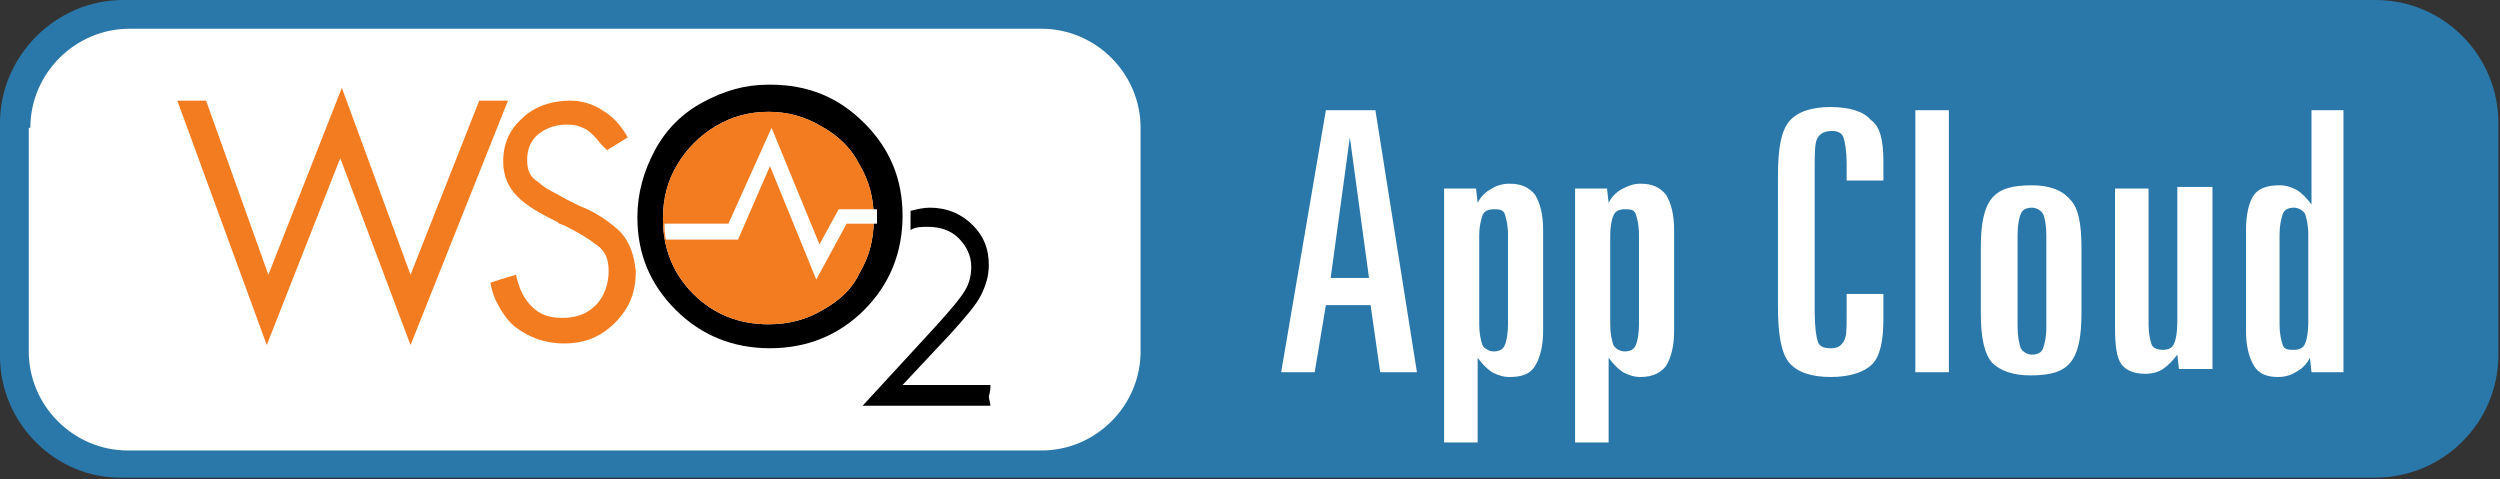 <svg xmlns="http://www.w3.org/2000/svg" width="156.5" height="30" viewBox="0 0 156.5 30"><rect x="0" y="0" width="156.5" height="30" fill="#333333" stroke="none"/><path fill-rule="evenodd" clip-rule="evenodd" fill="#2978A9" d="M0 7.7C0 3.5 3.5 0 7.7 0h141c4.3 0 7.7 3.5 7.7 7.7v14.5c0 4.3-3.5 7.7-7.7 7.7H7.7C3.5 30 0 26.5 0 22.3V7.7z"/><g fill="#FFF"><path d="M83 6.9h3.1l2.6 16.4h-2.3l-.6-4.2H83l-.7 4.2h-2.1L83 6.9zm1.5 1.7l-1.2 8.8h2.4l-1.2-8.8zM96.6 14.4v6.3c0 1-.2 1.7-.5 2.2s-.8.7-1.6.7c-.4 0-.7-.1-1.1-.3-.3-.2-.6-.5-.9-.9v5.3h-2.1V11.8h2l.1.9c.2-.4.5-.7.9-.9.3-.2.7-.3 1.1-.3.7 0 1.2.2 1.6.7.3.5.5 1.2.5 2.2zm-2.2.3c0-.6-.1-1-.2-1.3s-.4-.3-.7-.3-.6.1-.7.4-.2.7-.2 1.2v5.6c0 .6.1 1 .2 1.3.1.2.4.4.7.4s.6-.1.7-.4c.1-.2.2-.7.2-1.3v-5.6zM104.8 14.4v6.3c0 1-.2 1.7-.5 2.2-.3.4-.8.7-1.6.7-.4 0-.7-.1-1.1-.3-.3-.2-.6-.5-.9-.9v5.3h-2.1V11.8h2l.1.9c.2-.4.5-.7.9-.9s.7-.3 1.1-.3c.7 0 1.2.2 1.6.7.3.5.5 1.2.5 2.2zm-2.2.3c0-.6-.1-1-.2-1.3s-.4-.3-.7-.3-.6.1-.7.4c-.1.2-.2.7-.2 1.2v5.6c0 .6.1 1 .2 1.3.1.2.4.4.7.4s.6-.1.7-.4c.1-.2.2-.7.2-1.3v-5.6zM117.9 10.1v1.2h-2.3v-1.1c0-.7-.1-1.3-.2-1.6-.1-.3-.4-.4-.7-.4-.4 0-.7.1-.9.4-.2.3-.2.9-.2 1.9v9c0 1 .1 1.6.2 1.9s.4.4.8.4.6-.1.8-.4c.2-.3.2-.8.2-1.5v-1.5h2.3V20c0 1.3-.2 2.3-.7 2.8-.5.5-1.4.8-2.6.8-1.2 0-2.1-.3-2.6-.9-.5-.6-.7-1.8-.7-3.5V11c0-1.7.2-2.8.7-3.4.5-.6 1.4-.9 2.6-.9 1.2 0 2.1.3 2.5.8.6.4.8 1.3.8 2.6zM119.9 6.9h2.1v16.4h-2.1V6.9zM130.3 15.5v4.1c0 1.5-.2 2.5-.7 3.1s-1.3.8-2.5.8c-1.1 0-1.9-.3-2.4-.8-.5-.6-.7-1.6-.7-3.1v-4.1c0-1.5.2-2.5.7-3.1.5-.6 1.3-.8 2.5-.8 1.1 0 1.9.3 2.4.9.5.5.7 1.5.7 3zm-2.2-.8c0-.6-.1-1.1-.2-1.3-.1-.2-.4-.4-.7-.4-.3 0-.6.1-.7.4-.1.2-.2.7-.2 1.3v5.7c0 .7.1 1.1.2 1.4.1.2.4.4.7.4.3 0 .6-.1.7-.4.1-.3.2-.7.2-1.3v-5.8zM132.3 11.8h2.2v8.5c0 .6.1 1 .2 1.3.1.2.4.3.7.3.3 0 .6-.1.7-.4.1-.2.2-.7.2-1.3v-8.5h2.2v11.4h-2.1l-.1-.9c-.3.4-.6.7-.9.9s-.7.3-1.1.3c-.7 0-1.2-.2-1.5-.6-.3-.4-.4-1.2-.4-2.3v-8.7zM144.5 6.9h2.2v16.4h-2l-.1-.9c-.2.4-.5.7-.9.9-.3.2-.7.3-1.1.3-.7 0-1.2-.2-1.5-.7s-.5-1.2-.5-2.2v-6.3c0-1 .2-1.8.5-2.2.3-.4.8-.6 1.6-.6.4 0 .7.1 1.1.3.3.2.6.5.9.9V6.9zm0 7.8c0-.6-.1-1-.2-1.3-.1-.2-.4-.4-.7-.4-.3 0-.6.1-.7.4s-.2.7-.2 1.3v5.6c0 .6.1 1 .2 1.3s.4.3.7.3.6-.1.7-.4c.1-.2.2-.7.2-1.3v-5.5z"/></g><path fill-rule="evenodd" clip-rule="evenodd" fill="#FFF" d="M1.9 8c0-3.4 2.8-6.2 6.2-6.2h57.1c3.4 0 6.2 2.8 6.2 6.2v14c0 3.4-2.8 6.2-6.2 6.2H8c-3.4 0-6.2-2.8-6.2-6.2V8z"/><path d="M54.1 7.7c-1.6-1.6-3.5-2.4-5.9-2.4h-.1c-1.5 0-2.8.4-4.1 1.1-1.3.7-2.3 1.7-3 3-.7 1.3-1.1 2.7-1.1 4.2 0 2.3.8 4.2 2.4 5.8 1.6 1.6 3.6 2.4 5.9 2.4 2.3 0 4.3-.8 5.9-2.4 1.6-1.6 2.4-3.6 2.4-5.9 0-2.3-.8-4.2-2.4-5.8zm-2.6 11.7c-1 .6-2.1.9-3.4.9-1.8 0-3.4-.6-4.7-1.9-1.3-1.3-1.9-2.9-1.9-4.7 0-1.3.3-2.4.9-3.4.6-1 1.4-1.8 2.4-2.4 1-.6 2.1-.9 3.3-.9 1.2 0 2.3.3 3.3.9 1.1.6 1.9 1.4 2.4 2.4.6 1 .9 2.1.9 3.4 0 1.3-.3 2.4-.9 3.4-.4.9-1.2 1.7-2.3 2.3z"/><g fill="#F37B20"><path d="M31.8 6.3H30l-4.3 10.9-4.3-11.7-4.6 11.7-3.9-10.9h-1.8l5.6 15.3 4.6-11.7 4.4 11.7 5.5-13.8M38.6 14.3c-.7-.6-1.5-1.1-2.3-1.4l-.4-.2-.4-.2c-.7-.4-1.4-.7-1.8-1.1-.5-.3-.7-.7-.7-1.4 0-.6.2-1.2.7-1.6.5-.4 1.1-.6 1.8-.6.5 0 .8.1 1.2.3.3.2.6.5.9.9l.2.2.2.2 1.3-.8c-.4-.7-.9-1.3-1.6-1.7-.6-.4-1.3-.6-2-.6-1.2 0-2.3.4-3 1.1-.8.7-1.2 1.6-1.2 2.7 0 1 .4 1.8 1.1 2.4.7.6 1.5 1 2.3 1.4l.1.1.3.1c.8.4 1.5.8 2 1.2.6.4.8.9.8 1.7 0 .8-.3 1.6-.8 2.1-.6.6-1.3.8-2.1.8s-1.4-.2-1.9-.7c-.5-.5-.8-1.1-1-2l-1 .3-.6.2c.1.6.3 1.1.6 1.6s.6.9 1 1.2c.8.6 1.8 1 3 1 1.3 0 2.3-.4 3.2-1.3.9-.9 1.3-1.9 1.3-3.2-.1-1.2-.5-2.1-1.2-2.7z"/></g><path fill="#F37B20" d="M51.5 19.4c-1 .6-2.1.9-3.4.9-1.8 0-3.4-.6-4.7-1.9-1.3-1.3-1.9-2.9-1.9-4.7 0-1.3.3-2.4.9-3.4.6-1 1.4-1.8 2.4-2.4 1-.6 2.1-.9 3.3-.9 1.2 0 2.3.3 3.3.9 1.1.6 1.9 1.4 2.4 2.4.6 1 .9 2.1.9 3.4 0 1.3-.3 2.4-.9 3.4-.4.9-1.2 1.7-2.3 2.3z"/><path fill="#FFF" d="M48.2 10.4l2.9 7.1L53 14h1.9v-.4-.5h-2.4l-1.2 2.2-3-7.3-2.7 6h-4c0 .3 0 .7.1 1h4.5l2-4.6z"/><g><path d="M62 24.1h-5.5l3-3.2c.9-1 1.6-1.8 1.9-2.4.3-.6.5-1.2.5-1.9 0-1-.3-1.8-1-2.5S59.3 13 58.2 13c-.4 0-.8.1-1.2.2v1.2c.3-.2.7-.2 1.1-.2.7 0 1.4.2 1.9.7.5.5.8 1.1.8 1.8 0 .5-.1 1-.4 1.5-.3.5-.9 1.2-1.8 2.2l-4.6 5h8c0-.2-.1-.4-.1-.6.1-.3.1-.5.1-.7z"/></g></svg>